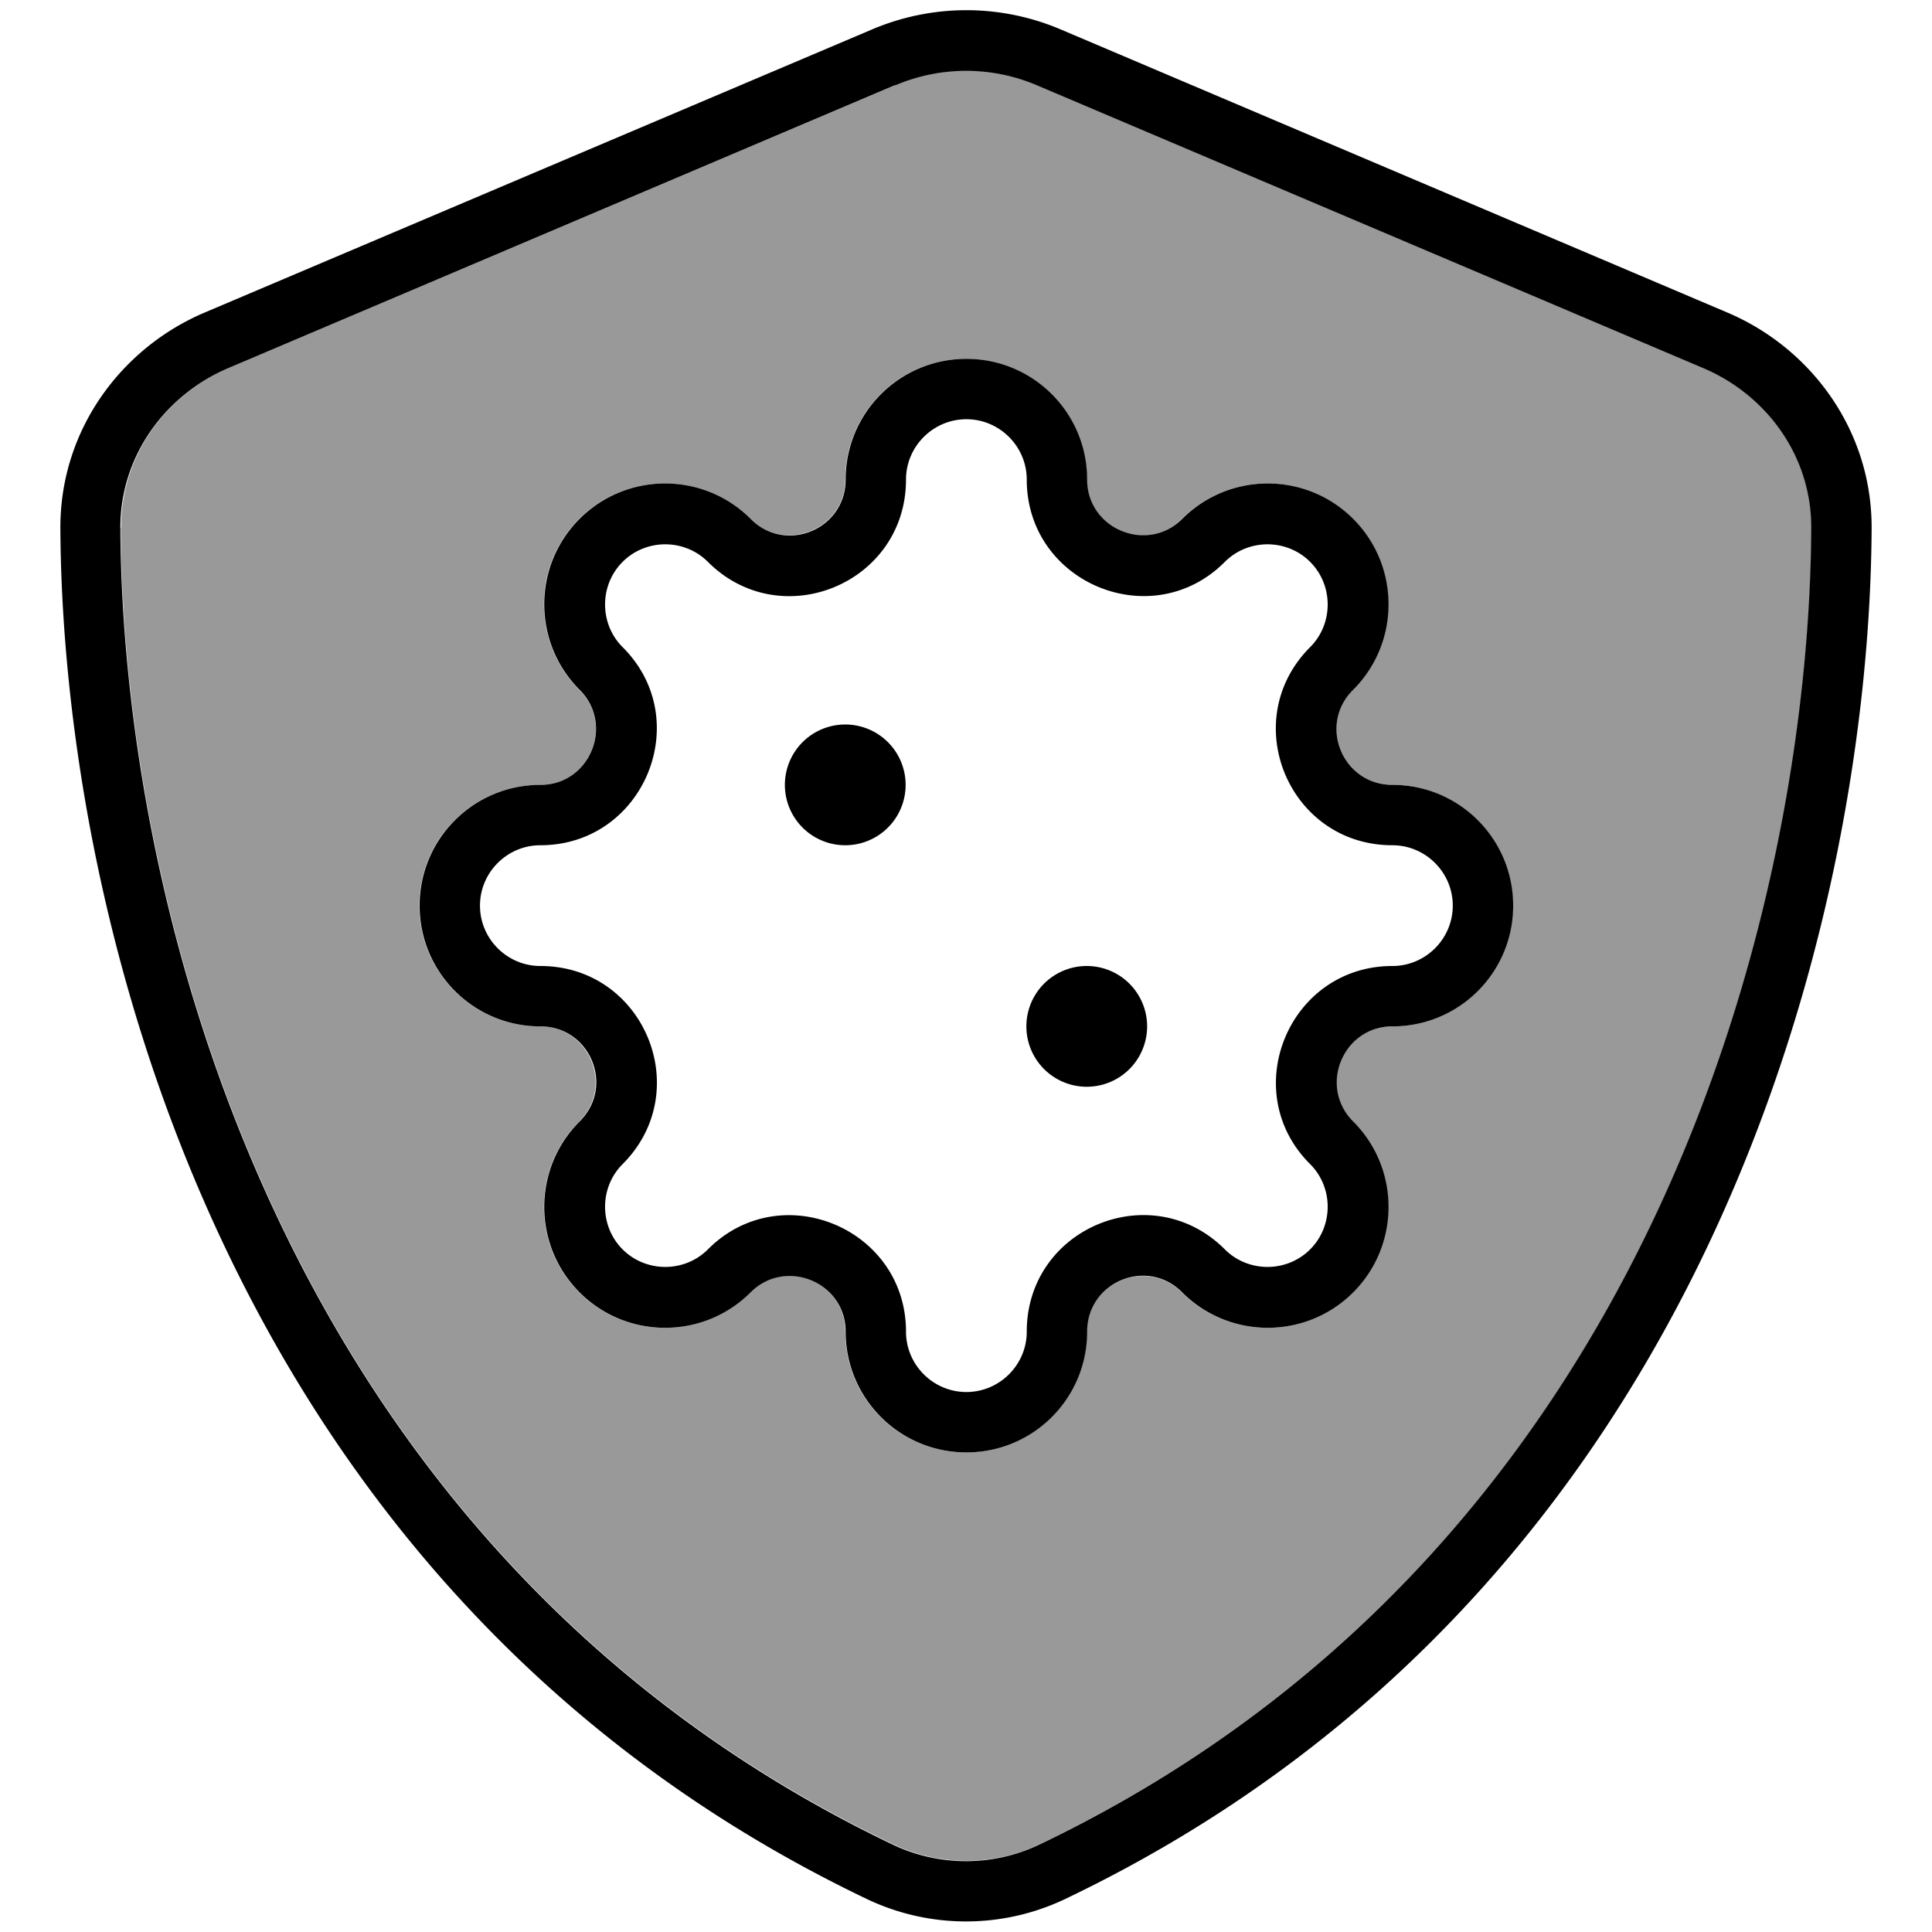 <svg xmlns="http://www.w3.org/2000/svg" viewBox="0 0 512 512"><!--! Font Awesome Pro 7.0.0 by @fontawesome - https://fontawesome.com License - https://fontawesome.com/license (Commercial License) Copyright 2025 Fonticons, Inc. --><path style="fill:currentColor;opacity:.4" d="M32 139.9c.5 96.6 40.3 270.2 204.6 348.8 12.3 5.9 26.7 5.9 39 0 164.2-78.6 204-252.2 204.5-348.8 .1-19.1-11.9-35.3-28.5-42.4l-176.7-75c-12-5.1-25.5-5.1-37.5 0L60.6 97.5c-16.6 7.1-28.6 23.2-28.5 42.4zM111.1 240c0-17.7 14.3-32 32-32 13.2 0 19.8-15.9 10.4-25.2-12.5-12.5-12.5-32.8 0-45.3s32.8-12.5 45.3 0c9.3 9.3 25.2 2.7 25.2-10.4 0-17.7 14.3-32 32-32s32 14.3 32 32c0 13.2 15.9 19.8 25.2 10.4 12.5-12.5 32.8-12.5 45.3 0s12.5 32.8 0 45.3c-9.3 9.3-2.7 25.2 10.4 25.2 17.7 0 32 14.3 32 32s-14.3 32-32 32c-13.2 0-19.8 15.9-10.4 25.2 12.5 12.5 12.5 32.8 0 45.3s-32.8 12.5-45.3 0c-9.3-9.3-25.2-2.7-25.2 10.4 0 17.7-14.3 32-32 32s-32-14.3-32-32c0-13.2-15.9-19.8-25.2-10.4-12.5 12.5-32.8 12.5-45.3 0s-12.5-32.8 0-45.3c9.3-9.3 2.7-25.2-10.4-25.2-17.7 0-32-14.3-32-32z"/><path style="fill:currentColor;opacity:1" d="M237.3 22.6c12-5.1 25.5-5.1 37.5 0l176.7 75c16.6 7.1 28.6 23.2 28.5 42.4-.5 96.6-40.3 270.2-204.5 348.8-12.3 5.9-26.7 5.9-39 0-164.2-78.6-204.1-252.2-204.6-348.8-.1-19.1 11.9-35.3 28.5-42.4l176.7-75zM281.1 7.8c-16-6.8-34-6.8-50 0L54.3 82.8c-22 9.3-38.4 31-38.3 57.2 .5 99.2 41.3 280.7 213.6 363.2 16.7 8 36.1 8 52.8 0 172.4-82.5 213.1-264 213.6-363.2 .1-26.2-16.3-47.9-38.3-57.2L281.1 7.8zm-25 87.3c-17.7 0-32 14.3-32 32 0 13.2-15.9 19.8-25.2 10.4-12.5-12.5-32.8-12.5-45.3 0s-12.5 32.8 0 45.3c9.3 9.3 2.7 25.2-10.4 25.2-17.7 0-32 14.3-32 32s14.3 32 32 32c13.2 0 19.8 15.9 10.4 25.2-12.5 12.5-12.5 32.8 0 45.3s32.8 12.5 45.3 0c9.3-9.3 25.2-2.7 25.2 10.4 0 17.7 14.3 32 32 32s32-14.3 32-32c0-13.2 15.9-19.8 25.2-10.4 12.5 12.5 32.8 12.5 45.3 0s12.5-32.8 0-45.3c-9.3-9.3-2.7-25.2 10.4-25.2 17.7 0 32-14.3 32-32s-14.3-32-32-32c-13.2 0-19.8-15.9-10.4-25.2 12.5-12.5 12.5-32.8 0-45.3s-32.8-12.5-45.3 0c-9.3 9.3-25.2 2.7-25.2-10.4 0-17.7-14.3-32-32-32zm-16 32c0-8.8 7.2-16 16-16s16 7.2 16 16c0 27.4 33.2 41.2 52.5 21.8 6.2-6.2 16.4-6.2 22.6 0s6.2 16.4 0 22.6c-19.4 19.4-5.7 52.5 21.8 52.5 8.8 0 16 7.2 16 16s-7.2 16-16 16c-27.4 0-41.2 33.2-21.8 52.5 6.2 6.2 6.2 16.4 0 22.6s-16.4 6.2-22.6 0c-19.4-19.4-52.5-5.7-52.5 21.8 0 8.8-7.2 16-16 16s-16-7.2-16-16c0-27.4-33.2-41.2-52.5-21.8-6.2 6.2-16.4 6.2-22.6 0s-6.2-16.4 0-22.6c19.4-19.4 5.7-52.5-21.8-52.5-8.8 0-16-7.2-16-16s7.2-16 16-16c27.4 0 41.2-33.2 21.8-52.5-6.2-6.2-6.2-16.4 0-22.6s16.4-6.2 22.6 0c19.4 19.4 52.5 5.7 52.5-21.8zM224 224a16 16 0 1 0 0-32 16 16 0 1 0 0 32zm80 48a16 16 0 1 0 -32 0 16 16 0 1 0 32 0z"/></svg>